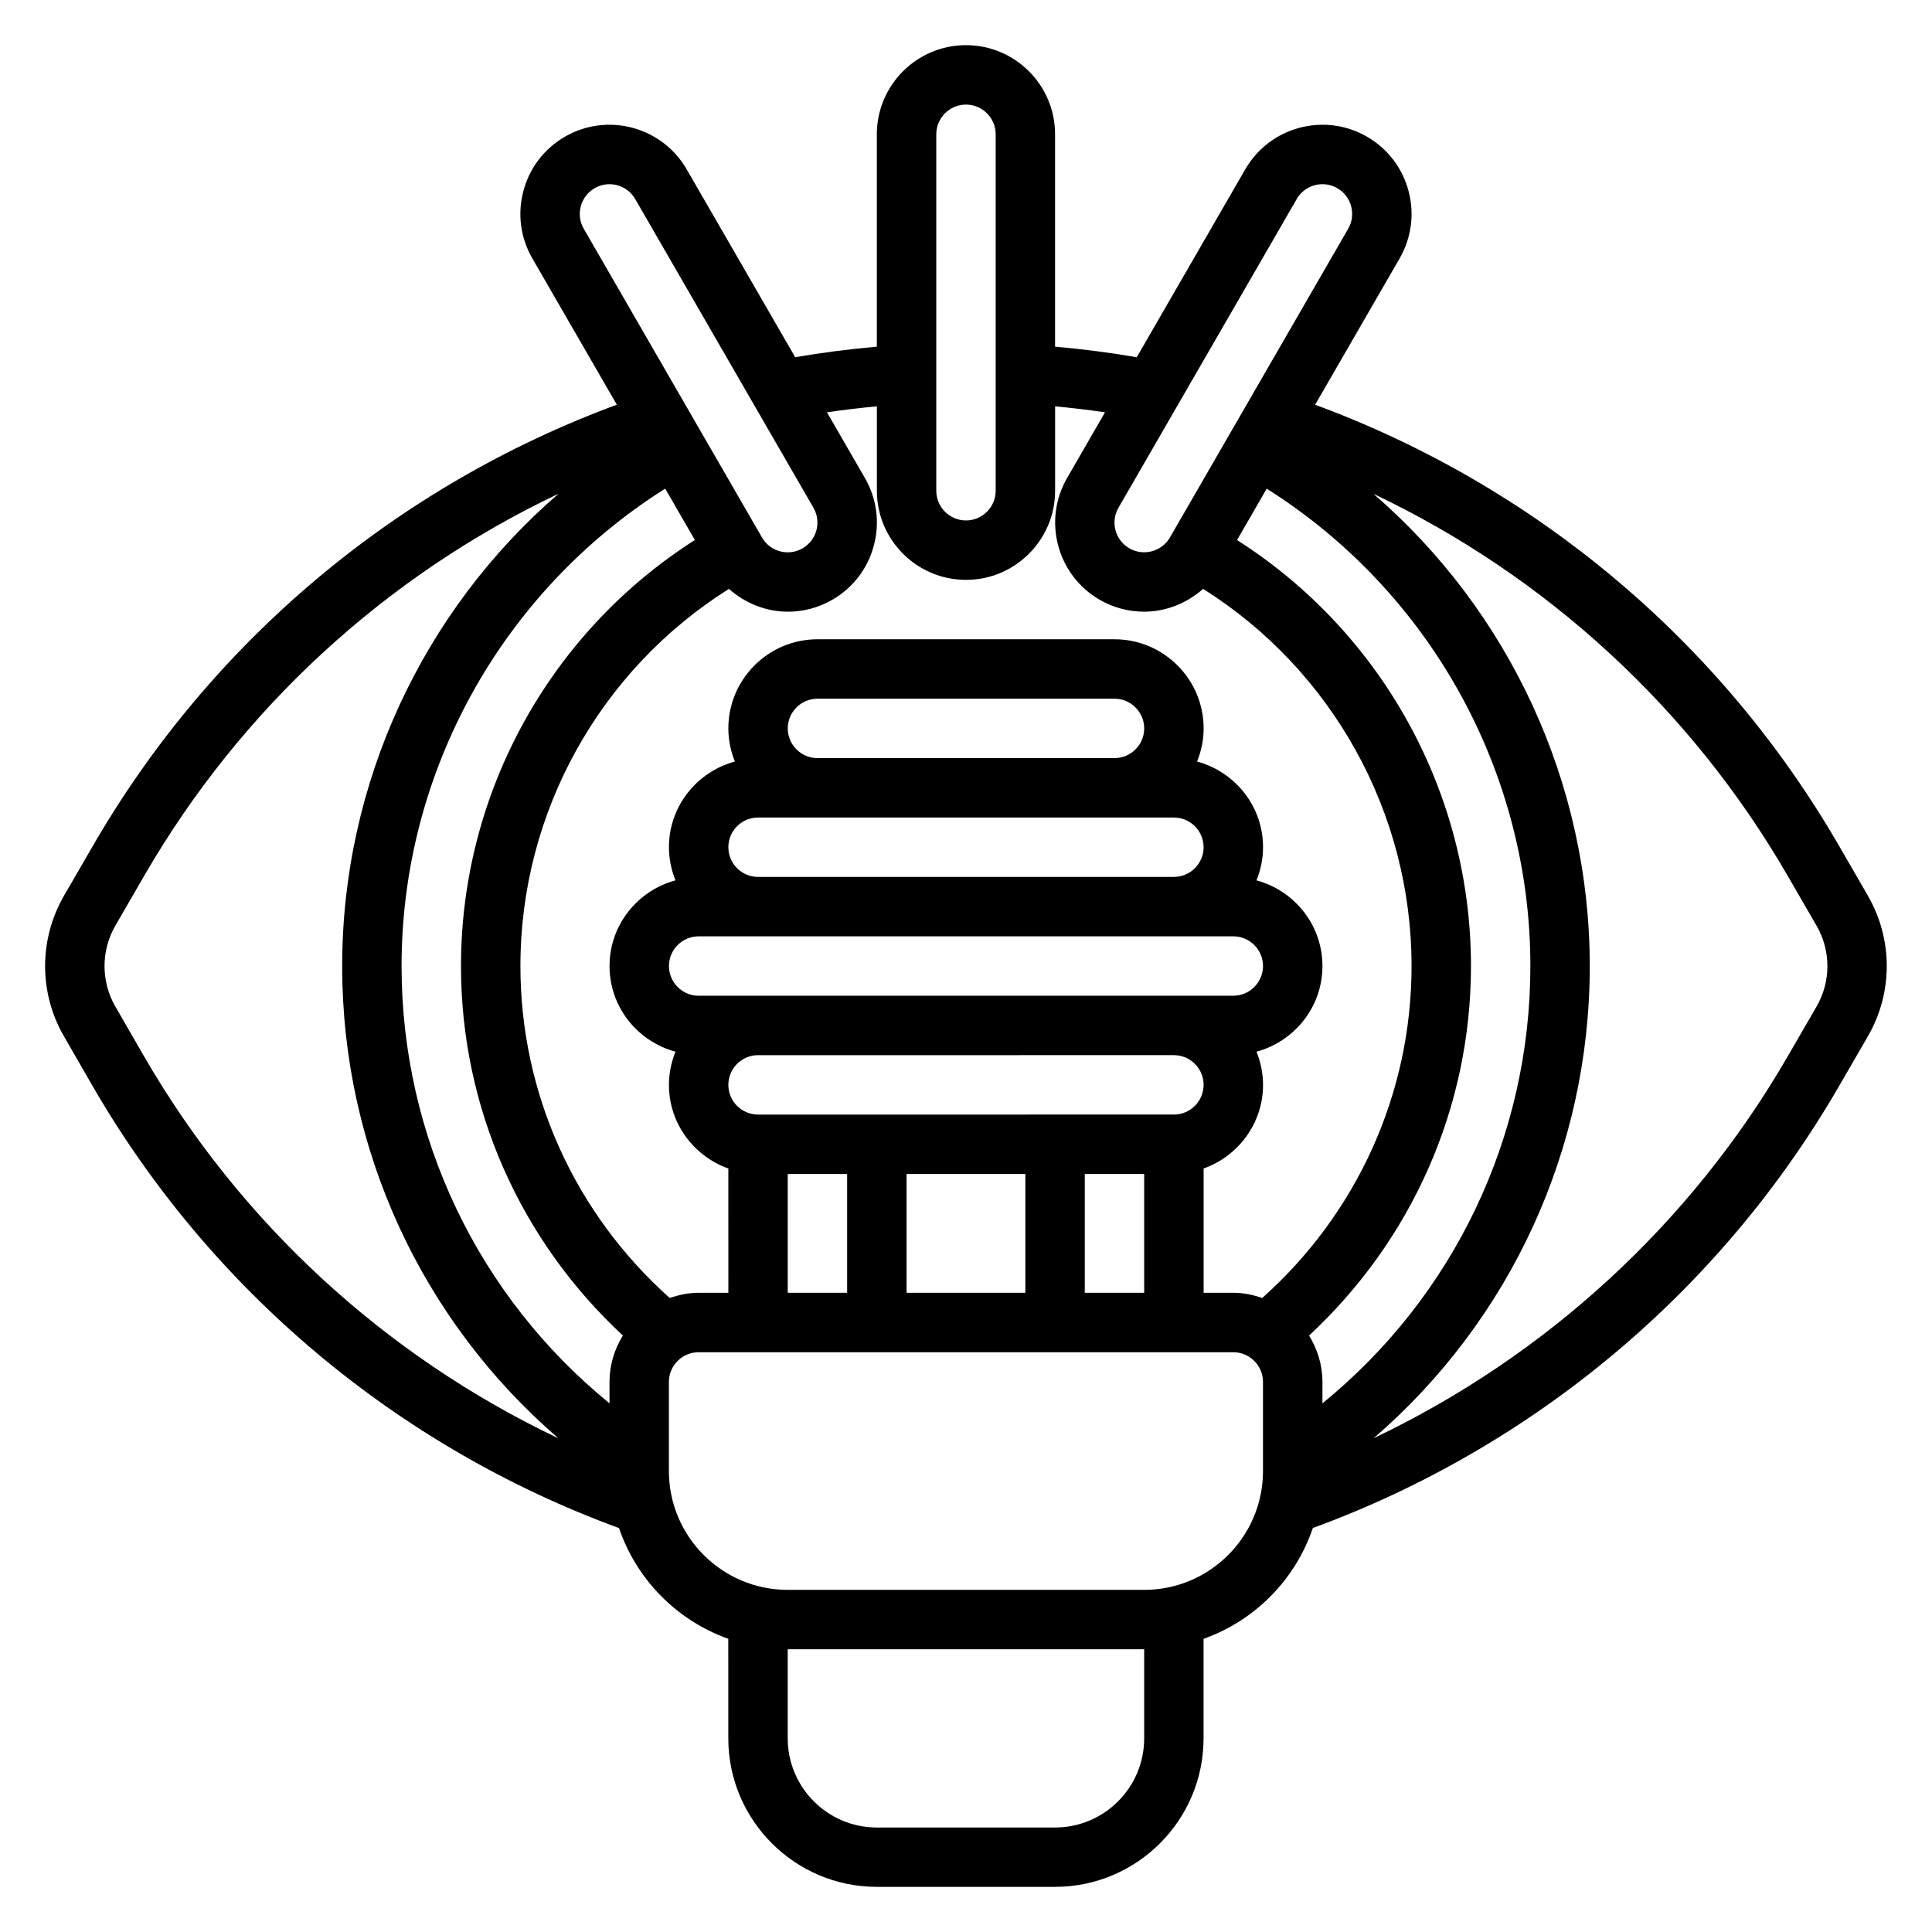 <?xml version="1.0" encoding="UTF-8"?>
<!-- Uploaded to: SVG Repo, www.svgrepo.com, Generator: SVG Repo Mixer Tools -->
<svg fill="#000000" width="800px" height="800px" version="1.1" viewBox="144 144 512 512" xmlns="http://www.w3.org/2000/svg">
 <path d="m639.02 381.38-7.707-13.32c-31.309-54.082-80.359-95.234-138.79-116.8l22.387-38.77c3.148-5.465 3.992-11.824 2.356-17.926-1.637-6.094-5.547-11.188-11.004-14.344-11.281-6.512-25.742-2.637-32.258 8.652l-28.75 49.797c-7.188-1.234-14.406-2.156-21.648-2.801v-56.285c0-13.02-10.598-23.617-23.617-23.617-13.02 0-23.617 10.598-23.617 23.617v56.285c-7.242 0.645-14.469 1.566-21.641 2.793l-28.754-49.789c-6.519-11.281-20.988-15.168-32.258-8.652-5.465 3.156-9.367 8.25-11.004 14.344-1.629 6.094-0.797 12.461 2.363 17.918l22.387 38.77c-58.426 21.562-107.48 62.715-138.79 116.8l-7.715 13.32c-3.273 5.66-5.008 12.098-5.008 18.656 0 6.512 1.715 12.934 4.977 18.57l7.461 12.949c31.332 54.332 80.836 95.867 139.66 117.41 4.644 13.664 15.367 24.512 28.953 29.34l0.004 26.379c0 21.703 17.656 39.359 39.359 39.359h47.23c21.703 0 39.359-17.656 39.359-39.359v-26.371c13.594-4.824 24.324-15.68 28.961-29.363 58.648-21.5 108.05-62.883 139.38-116.99l7.715-13.32c3.269-5.652 5-12.094 5-18.625 0-6.535-1.73-12.973-5.008-18.625zm-144.56 134.52v-5.684c0-4.512-1.34-8.699-3.543-12.289 27.262-25.309 42.906-60.48 42.906-97.918 0-45.871-23.57-88.41-61.992-112.89l7.863-13.617c43.273 27.301 69.871 75.059 69.871 126.51 0 45.324-20.379 87.598-55.105 115.89zm-6.816-319.15c1.457-2.527 4.109-3.938 6.832-3.938 1.332 0 2.684 0.34 3.922 1.055 3.762 2.172 5.055 7 2.883 10.754l-47.23 81.805c-2.18 3.769-7.008 5.047-10.762 2.883-3.762-2.164-5.055-6.992-2.883-10.754zm-95.52-17.16c0-4.336 3.535-7.871 7.871-7.871 4.336 0 7.871 3.535 7.871 7.871v94.465c0 4.336-3.535 7.871-7.871 7.871-4.336 0-7.871-3.535-7.871-7.871zm-15.742 72.094v22.371c0 13.02 10.598 23.617 23.617 23.617s23.617-10.598 23.617-23.617v-22.371c4.426 0.418 8.816 0.938 13.219 1.582l-10.051 17.422c-6.512 11.281-2.629 25.75 8.645 32.258 3.707 2.141 7.762 3.156 11.77 3.156 5.731 0 11.281-2.188 15.641-6.047 34.203 21.555 55.238 59.262 55.238 99.953 0 33.809-14.445 65.551-39.574 87.977-2.414-0.836-4.957-1.387-7.656-1.387h-7.871v-32.938c9.141-3.258 15.742-11.918 15.742-22.168 0-3.109-0.637-6.062-1.73-8.785 10.035-2.723 17.473-11.812 17.473-22.699s-7.438-19.988-17.477-22.703c1.098-2.727 1.734-5.676 1.734-8.785 0-10.887-7.438-19.988-17.477-22.703 1.094-2.727 1.734-5.676 1.734-8.785 0-13.02-10.598-23.617-23.617-23.617h-78.723c-13.02 0-23.617 10.598-23.617 23.617 0 3.109 0.637 6.062 1.73 8.785-10.031 2.715-17.473 11.816-17.473 22.703 0 3.109 0.637 6.062 1.73 8.785-10.035 2.715-17.473 11.816-17.473 22.703s7.438 19.988 17.477 22.703c-1.098 2.723-1.734 5.676-1.734 8.785 0 10.25 6.606 18.91 15.742 22.168l0.004 32.934h-7.871c-2.699 0-5.25 0.551-7.66 1.387-25.129-22.426-39.574-54.152-39.574-87.977 0-40.707 21.027-78.398 55.254-99.949 4.352 3.856 9.902 6.047 15.633 6.047 4.008 0 8.062-1.016 11.77-3.156 5.465-3.156 9.367-8.25 10.996-14.344 1.637-6.094 0.797-12.461-2.356-17.918l-10.051-17.422c4.402-0.648 8.793-1.168 13.219-1.582zm-39.359 116.84c0-4.336 3.535-7.871 7.871-7.871h110.2c4.336 0 7.871 3.535 7.871 7.871 0 4.336-3.535 7.871-7.871 7.871h-110.2c-4.336 0-7.871-3.535-7.871-7.871zm15.742-31.488c0-4.336 3.535-7.871 7.871-7.871h78.719c4.336 0 7.871 3.535 7.871 7.871 0 4.336-3.535 7.871-7.871 7.871h-78.719c-4.336 0-7.871-3.535-7.871-7.871zm-23.617 55.102h141.69c4.336 0 7.871 3.535 7.871 7.871 0 4.336-3.535 7.871-7.871 7.871h-15.742l-110.2 0.004h-15.742c-4.336 0-7.871-3.535-7.871-7.871-0.004-4.34 3.531-7.875 7.867-7.875zm125.95 31.488c4.336 0 7.871 3.535 7.871 7.871s-3.535 7.871-7.871 7.871l-110.21 0.004c-4.336 0-7.871-3.535-7.871-7.871 0-4.336 3.535-7.871 7.871-7.871zm-102.34 31.488h15.742v31.488h-15.742zm31.488 0h31.488v31.488h-31.488zm47.234 0h15.742v31.488h-15.742zm-181.06-55.102c0-51.453 26.609-99.203 69.863-126.52l7.863 13.617c-38.414 24.488-61.98 67.016-61.98 112.9 0 37.457 15.641 72.613 42.902 97.922-2.207 3.586-3.543 7.766-3.543 12.285v5.684c-34.723-28.293-55.105-70.566-55.105-115.89zm51.168-206.14c1.211-0.699 2.559-1.055 3.922-1.055 0.684 0 1.371 0.086 2.055 0.27 2.031 0.543 3.731 1.852 4.777 3.668l47.23 81.805c2.172 3.762 0.883 8.582-2.883 10.754-1.828 1.055-3.938 1.34-5.977 0.789-2.031-0.543-3.731-1.844-4.777-3.668l-47.23-81.805c-2.172-3.762-0.879-8.586 2.883-10.758zm-119.55 229.83-7.461-12.949c-1.883-3.25-2.875-6.957-2.875-10.734 0-3.769 1-7.477 2.883-10.738l7.707-13.32c25.652-44.305 63.957-79.375 109.71-101.11-35.961 31.078-57.324 76.652-57.324 125.17 0 48.539 21.113 93.953 57.324 125.16-45.902-21.82-84.383-57.113-109.96-101.48zm265.18 180.99c0 13.02-10.598 23.617-23.617 23.617h-47.23c-13.02 0-23.617-10.598-23.617-23.617v-23.617h94.465zm31.488-70.848c0 17.367-14.121 31.488-31.488 31.488h-94.465c-17.367 0-31.488-14.121-31.488-31.488v-23.617c0-4.336 3.535-7.871 7.871-7.871h141.7c4.336 0 7.871 3.535 7.871 7.871zm146.69-123.09-7.707 13.32c-25.566 44.16-63.938 79.305-109.66 101.07 36.188-31.223 57.277-76.609 57.277-125.12s-21.363-94.086-57.332-125.16c45.762 21.734 84.066 56.812 109.71 101.11l7.707 13.32c1.891 3.254 2.891 6.961 2.891 10.734 0 3.769-1 7.477-2.883 10.734z"/>
</svg>